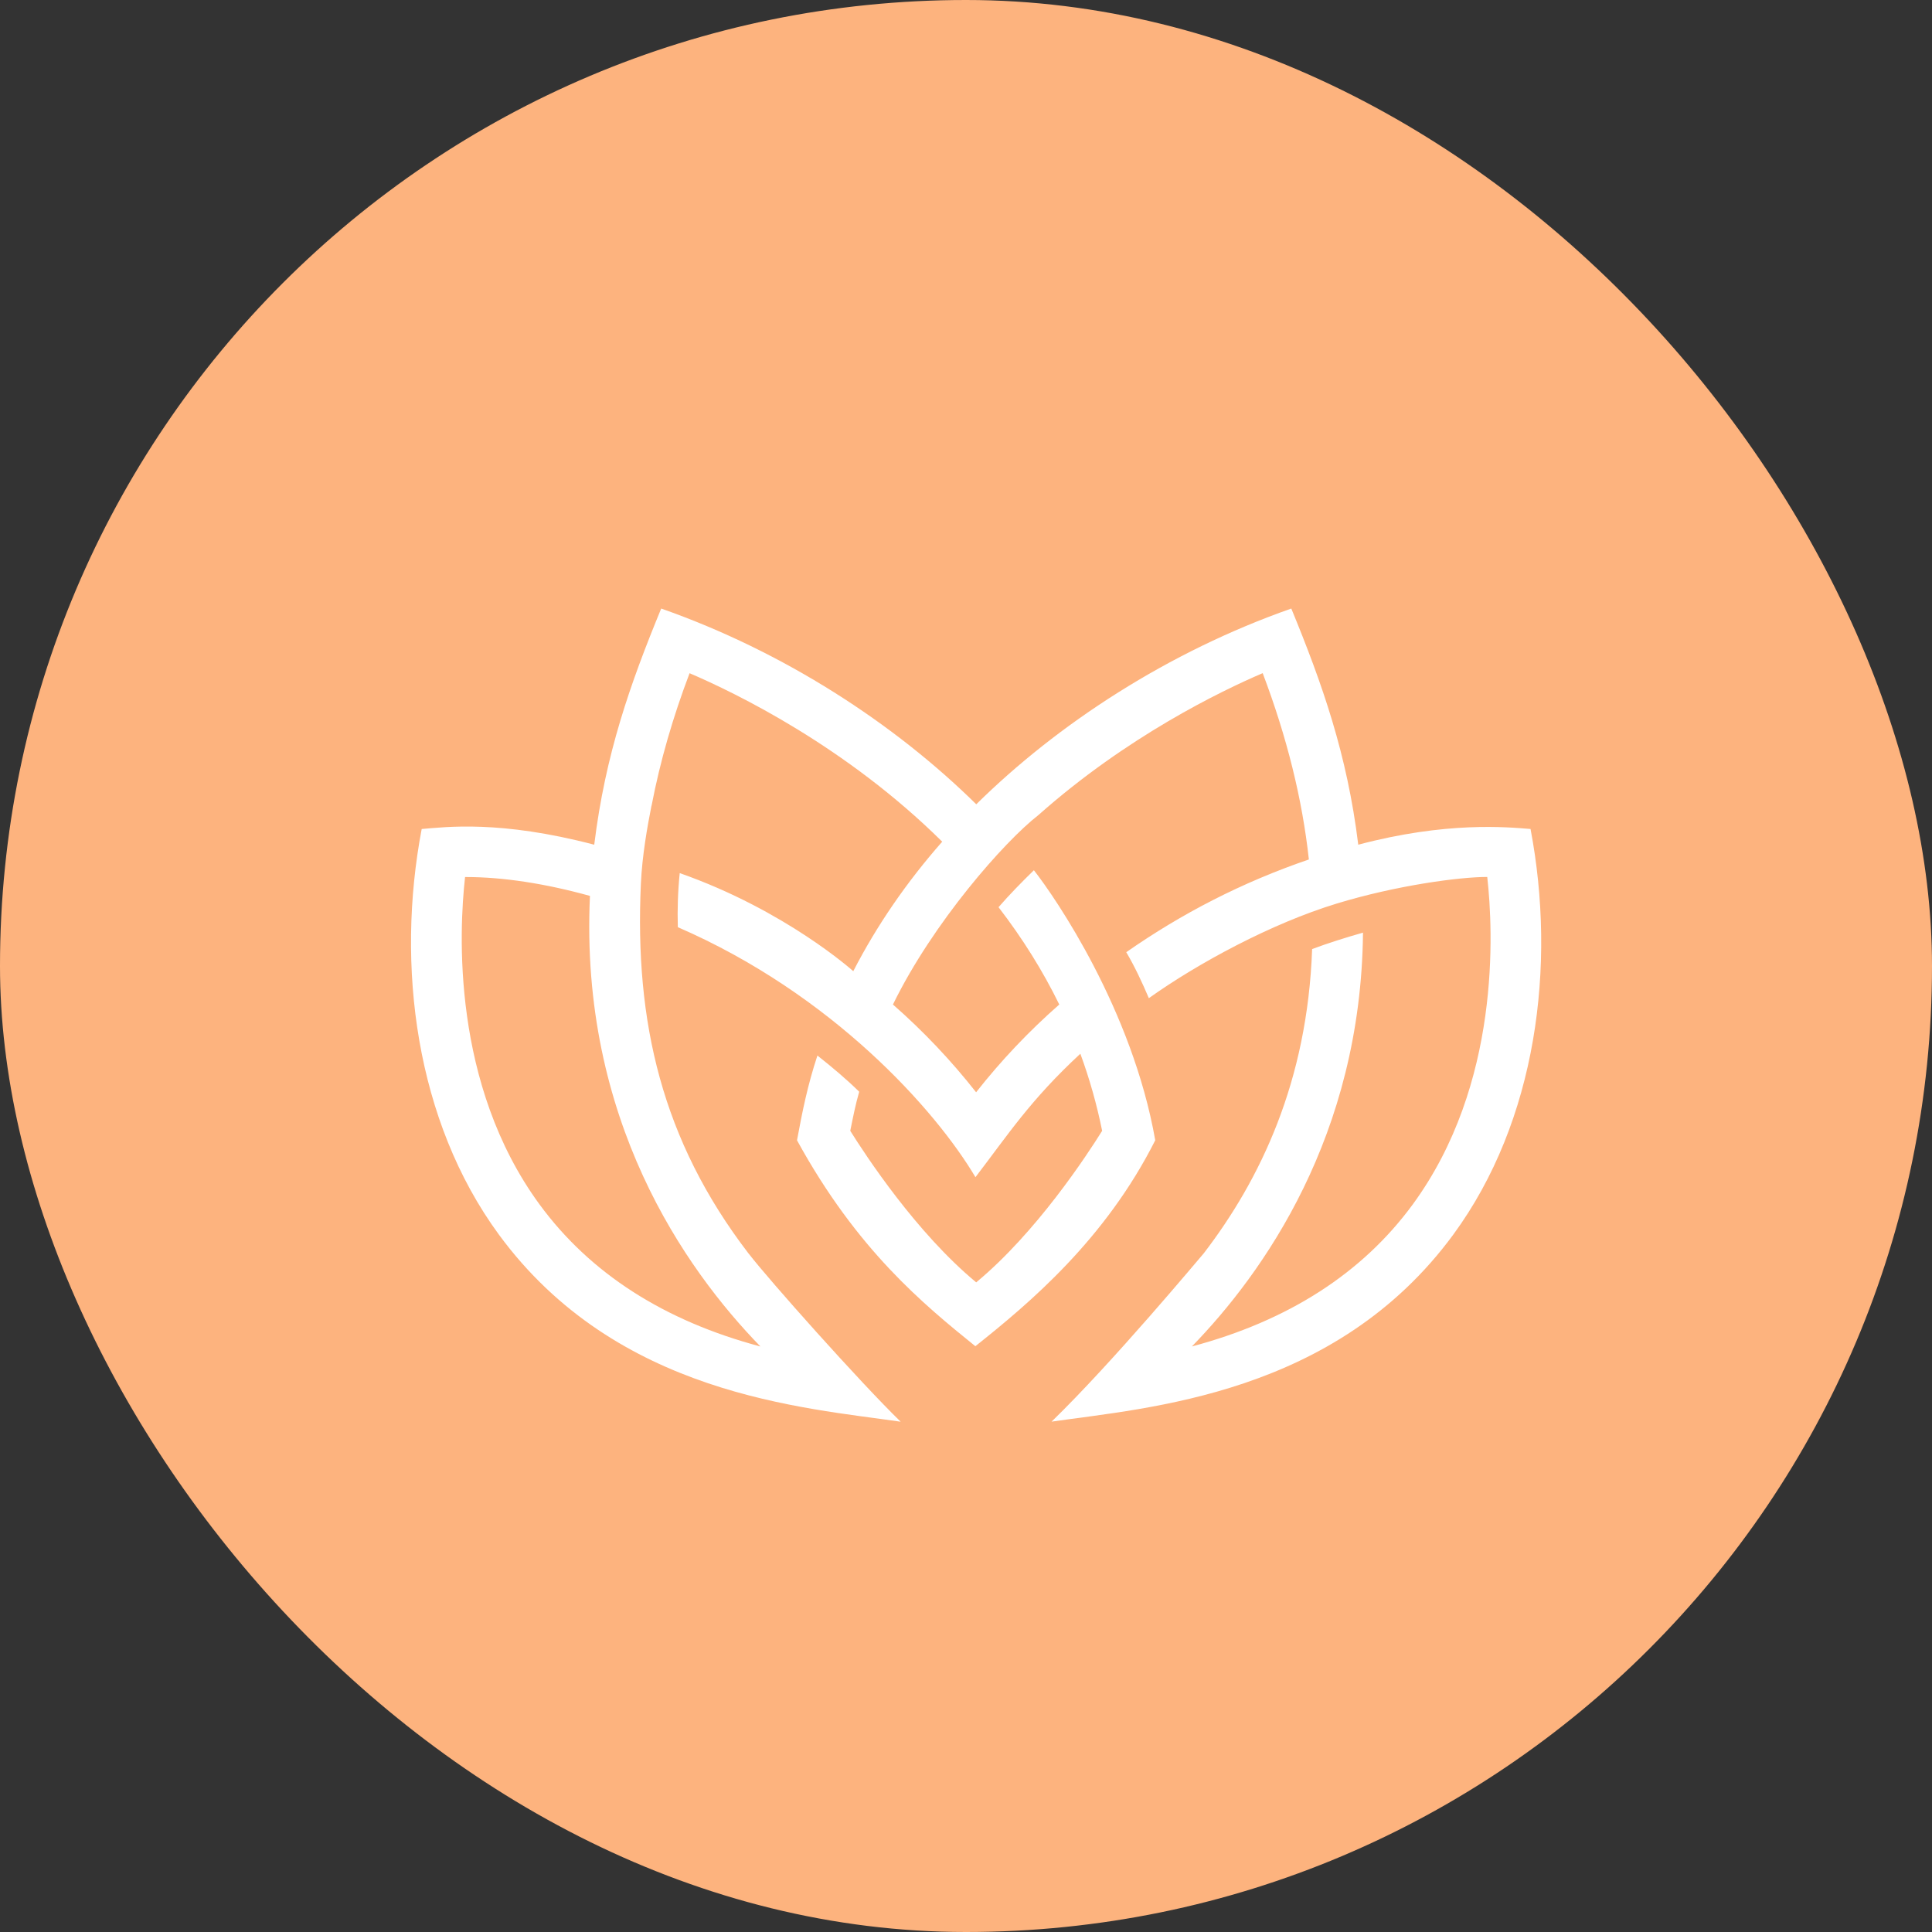 <svg width="64" height="64" viewBox="0 0 64 64" fill="none" xmlns="http://www.w3.org/2000/svg">
<rect x="0" y="0" width="64" height="64" fill="#333333" stroke="none"/>
<rect width="64" height="64" rx="32" fill="#FDB37E"/>
<g clip-path="url(#clip0_988_2170)">
<path d="M50.71 27.462C49.91 27.396 47.904 27.209 44.994 27.982C44.626 24.981 43.799 22.648 42.776 20.159C38.701 21.589 35.046 23.974 32.34 26.643C29.634 23.976 25.979 21.589 21.903 20.159C20.878 22.648 20.053 24.981 19.685 27.982C16.559 27.162 14.771 27.396 13.969 27.462C13.108 31.988 13.766 37.133 16.526 40.897C20.436 46.224 26.636 46.63 29.836 47.096C28.495 45.794 25.451 42.376 24.805 41.532C24.804 41.531 24.793 41.519 24.793 41.519C21.924 37.773 21.02 33.852 21.23 29.276C21.273 28.335 21.444 27.385 21.581 26.69H21.584C21.868 25.209 22.296 23.742 22.843 22.301C24.384 22.96 28.033 24.734 31.212 27.882C30.027 29.228 29.041 30.665 28.266 32.172C28.266 32.172 26.027 30.155 22.517 28.923C22.456 29.509 22.436 30.128 22.454 30.714C27.575 32.934 31 36.778 32.313 38.996C33.409 37.563 34.134 36.439 35.788 34.906C36.093 35.737 36.335 36.593 36.51 37.46C35.999 38.28 34.325 40.834 32.338 42.48C30.351 40.834 28.679 38.28 28.166 37.46C28.257 37.01 28.336 36.606 28.462 36.165C28.068 35.775 27.575 35.358 27.078 34.966C26.749 35.962 26.578 36.823 26.402 37.773C28.397 41.417 30.605 43.216 32.31 44.595C34.113 43.161 36.615 41.057 38.269 37.773C37.509 33.452 34.965 29.738 34.249 28.828C33.841 29.225 33.428 29.648 33.078 30.052C33.871 31.082 34.544 32.159 35.09 33.276C34.076 34.167 33.165 35.129 32.335 36.183C31.505 35.129 30.596 34.167 29.58 33.276C30.904 30.562 33.276 27.871 34.4 26.999C37.33 24.397 40.439 22.894 41.828 22.299C42.628 24.406 43.141 26.476 43.358 28.471C41.127 29.235 39.148 30.261 37.309 31.543C37.583 32.006 37.838 32.548 38.057 33.066C39.697 31.897 42.123 30.59 44.279 29.932C46.25 29.331 48.34 29.05 49.267 29.05C49.467 30.831 49.72 35.915 46.795 39.904C45.124 42.18 42.673 43.753 39.483 44.603C41.845 42.174 45.084 37.622 45.151 30.895C44.587 31.055 43.994 31.241 43.466 31.439C43.309 35.827 41.751 39.072 39.877 41.517C39.749 41.661 36.872 45.118 34.834 47.094C38.034 46.629 44.234 46.222 48.144 40.895C50.904 37.131 51.562 31.988 50.701 27.46L50.71 27.462ZM25.19 44.604C22 43.755 19.549 42.181 17.878 39.905C14.953 35.918 15.206 30.834 15.406 29.053H15.442C16.657 29.053 18.062 29.267 19.543 29.678C19.199 37.076 22.688 42.032 25.19 44.604Z" fill="white"/>
</g>
<defs>
<clipPath id="clip0_988_2170">
<rect width="37.447" height="30.074" fill="white" transform="translate(13.617 17.021)"/>
</clipPath>
</defs>
</svg>
